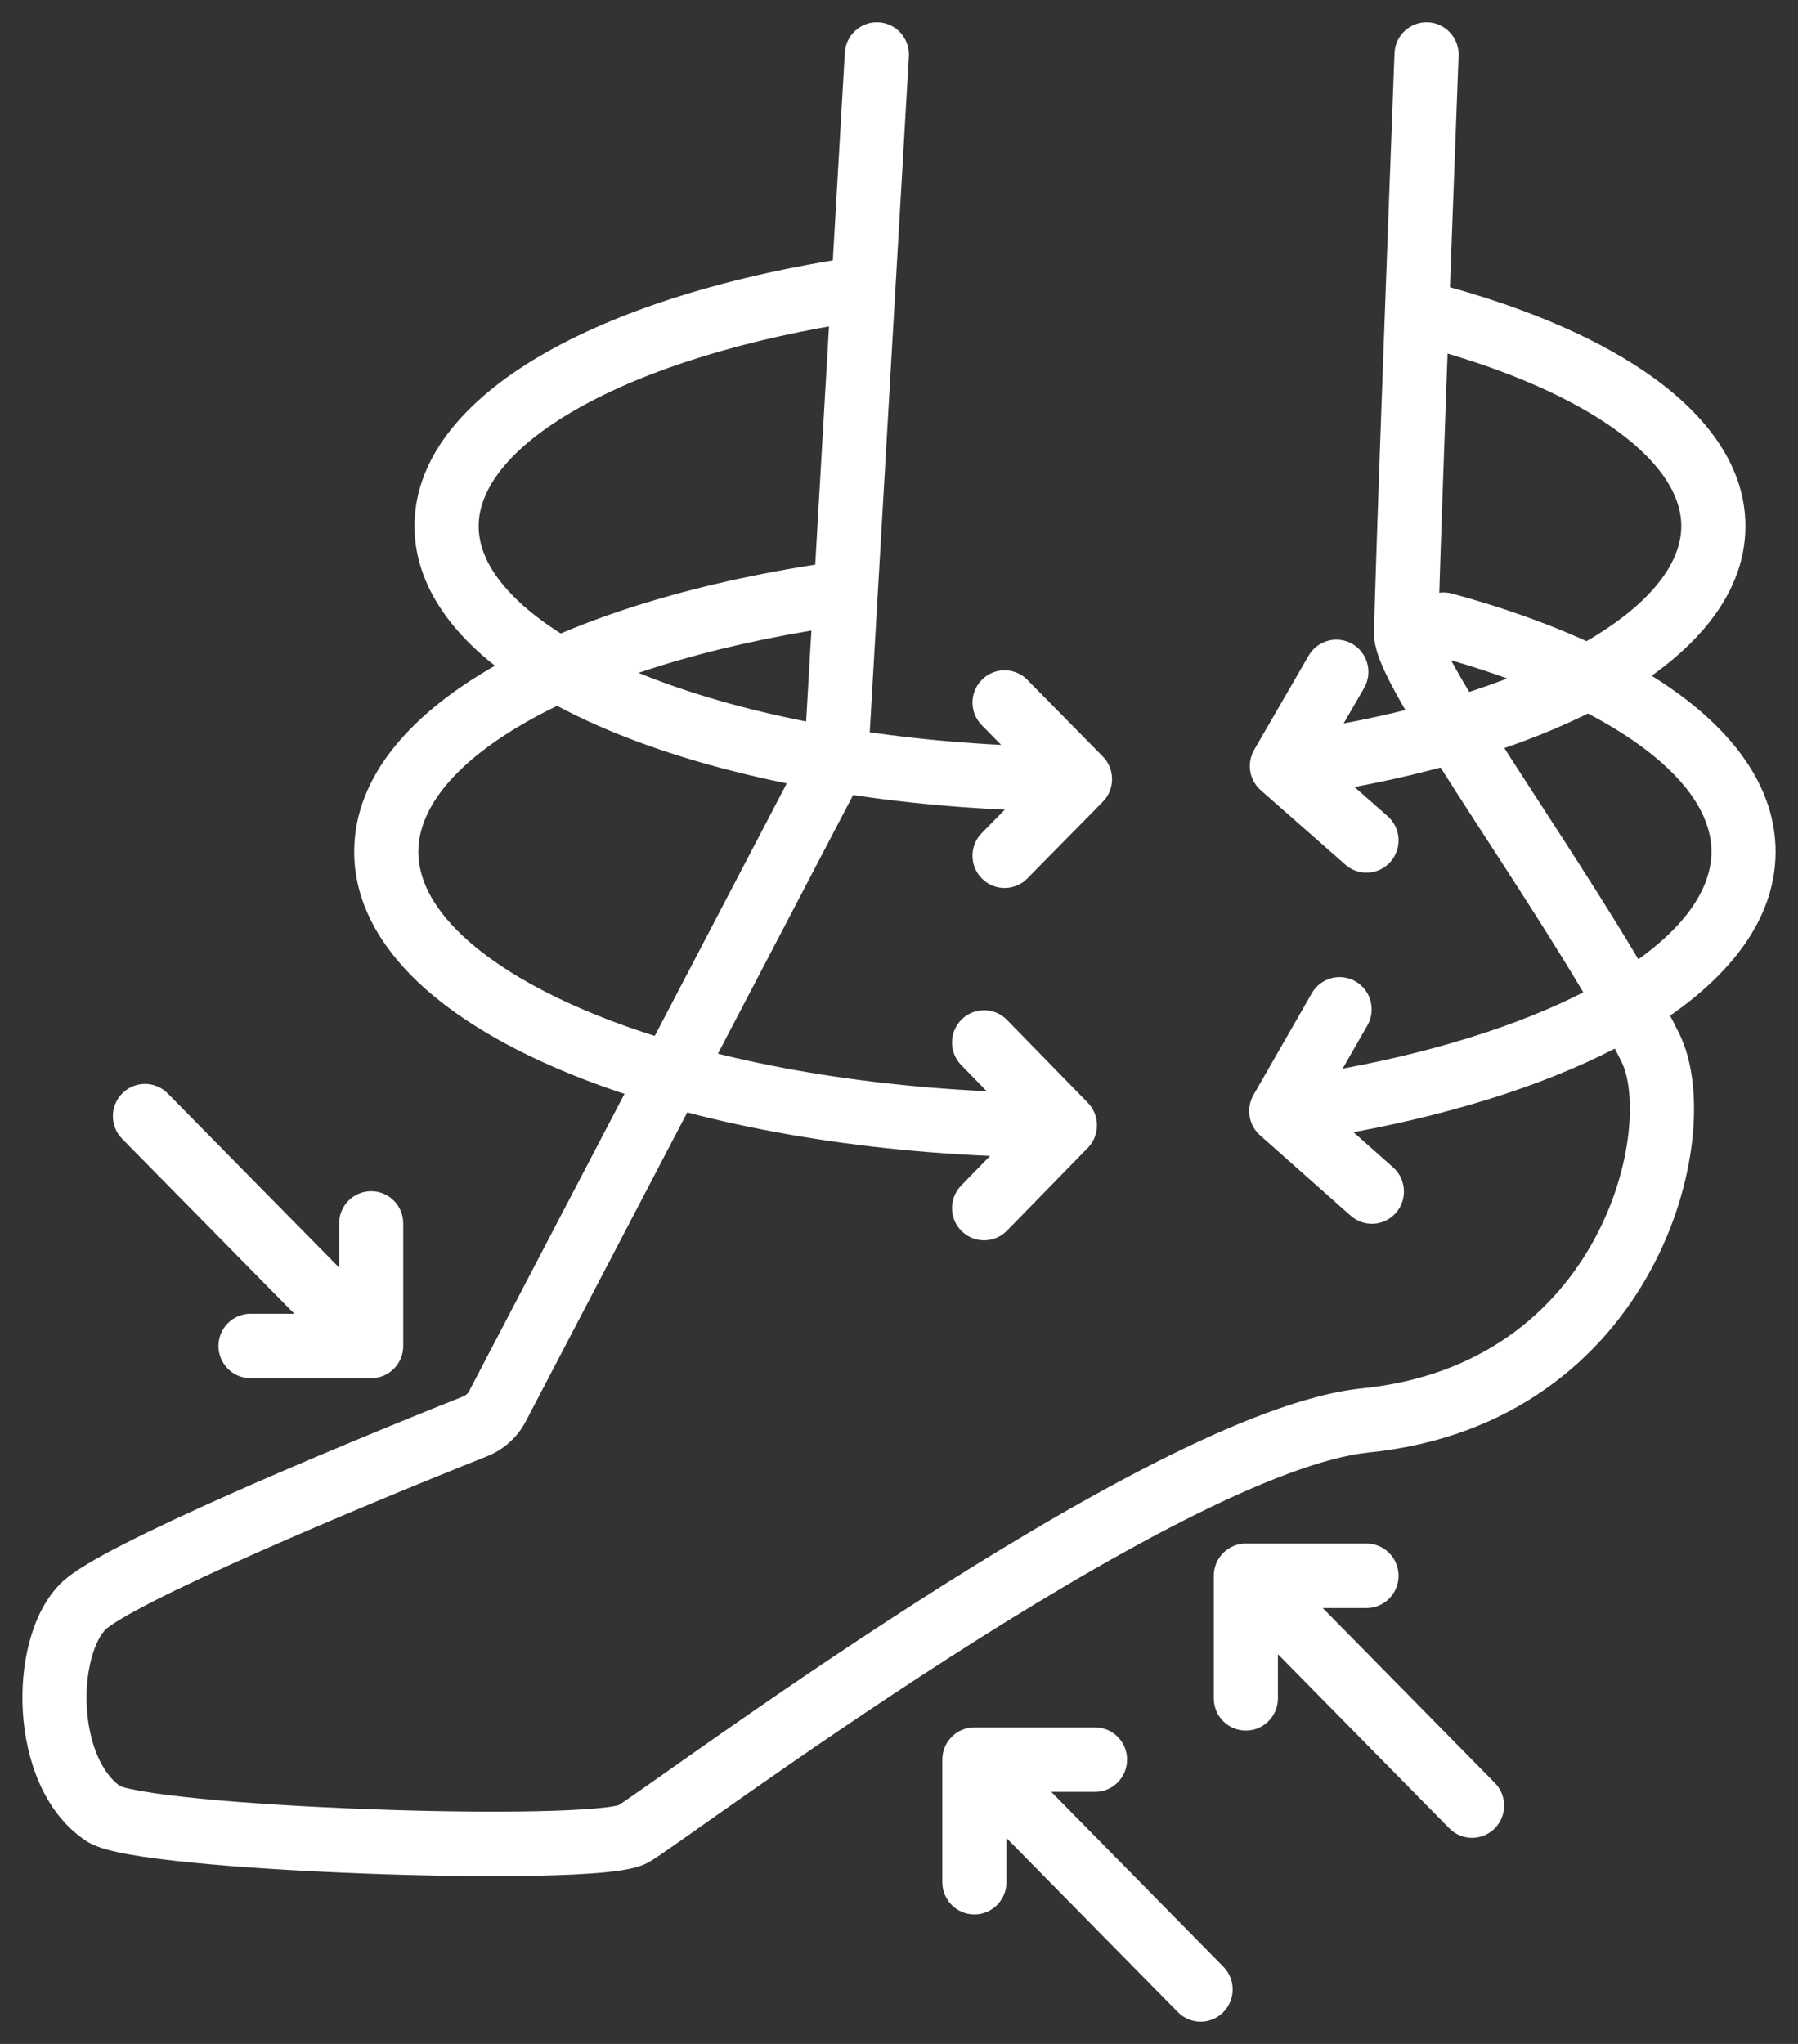 <svg width="66" height="75" viewBox="0 0 66 75" fill="none" xmlns="http://www.w3.org/2000/svg">
<rect x="0" y="0" width="66" height="75" fill="#333333" stroke="none"/>
<path fill-rule="evenodd" clip-rule="evenodd" d="M32.256 0.819C32.905 0.857 33.4 1.416 33.362 2.069L31.887 27.548C31.865 27.941 31.759 28.324 31.577 28.672L19.302 52.152C18.996 52.737 18.493 53.192 17.881 53.436C15.565 54.358 12.266 55.715 9.408 56.984C7.978 57.62 6.671 58.227 5.656 58.744C5.148 59.003 4.727 59.233 4.406 59.426C4.246 59.523 4.119 59.606 4.024 59.674C3.977 59.707 3.941 59.735 3.915 59.756C3.889 59.778 3.878 59.789 3.879 59.788C3.699 59.971 3.494 60.327 3.351 60.873C3.211 61.404 3.149 62.035 3.189 62.68C3.271 64.007 3.745 65.065 4.408 65.541C4.427 65.549 4.468 65.563 4.538 65.583C4.685 65.624 4.893 65.67 5.167 65.719C5.713 65.816 6.445 65.909 7.317 65.995C9.056 66.167 11.275 66.302 13.509 66.385C15.742 66.468 17.97 66.498 19.724 66.46C20.602 66.442 21.346 66.406 21.905 66.355C22.186 66.329 22.403 66.301 22.559 66.272C22.636 66.258 22.682 66.247 22.706 66.24C22.739 66.219 22.81 66.173 22.935 66.088C23.116 65.965 23.361 65.794 23.666 65.58C23.877 65.431 24.117 65.262 24.382 65.076C24.875 64.728 25.454 64.32 26.099 63.869C28.087 62.478 30.734 60.656 33.59 58.823C36.442 56.992 39.52 55.138 42.368 53.691C45.177 52.264 47.902 51.157 50.005 50.944C54.424 50.495 57.092 48.1 58.518 45.487C59.239 44.166 59.639 42.793 59.775 41.596C59.915 40.366 59.764 39.452 59.53 38.976C58.433 36.747 56.429 33.656 54.562 30.777C54.444 30.596 54.328 30.416 54.211 30.236C53.244 28.743 52.334 27.329 51.666 26.19C51.333 25.621 51.045 25.098 50.838 24.653C50.735 24.431 50.642 24.21 50.573 24C50.51 23.806 50.44 23.544 50.44 23.264C50.44 22.019 50.94 8.513 51.189 1.955C51.213 1.302 51.76 0.793 52.41 0.818C53.059 0.842 53.566 1.392 53.541 2.045C53.295 8.564 52.808 21.729 52.795 23.211C52.798 23.223 52.803 23.239 52.81 23.262C52.839 23.349 52.89 23.477 52.97 23.649C53.131 23.994 53.375 24.444 53.694 24.988C54.331 26.073 55.211 27.443 56.184 28.945C56.31 29.139 56.438 29.336 56.567 29.534C58.401 32.362 60.478 35.565 61.641 37.927C62.154 38.971 62.281 40.401 62.114 41.865C61.944 43.362 61.453 45.031 60.583 46.625C58.828 49.841 55.518 52.762 50.241 53.298C48.607 53.465 46.219 54.386 43.431 55.803C40.682 57.2 37.678 59.006 34.857 60.817C32.039 62.626 29.42 64.428 27.443 65.812C26.801 66.261 26.231 66.663 25.741 67.008C25.474 67.196 25.232 67.367 25.015 67.52C24.709 67.735 24.452 67.914 24.255 68.048C24.089 68.161 23.892 68.294 23.75 68.365C23.497 68.495 23.202 68.56 22.981 68.6C22.73 68.646 22.438 68.683 22.12 68.712C21.483 68.77 20.678 68.807 19.773 68.827C17.961 68.865 15.686 68.835 13.422 68.75C11.159 68.666 8.888 68.528 7.087 68.351C6.188 68.262 5.388 68.162 4.757 68.05C4.443 67.994 4.152 67.932 3.902 67.862C3.684 67.8 3.383 67.702 3.131 67.531C1.572 66.475 0.943 64.51 0.839 62.826C0.785 61.952 0.864 61.064 1.075 60.267C1.281 59.483 1.637 58.7 2.205 58.124C2.461 57.864 2.832 57.616 3.194 57.397C3.582 57.163 4.058 56.905 4.591 56.634C5.66 56.089 7.011 55.462 8.457 54.819C11.352 53.534 14.681 52.164 17.014 51.236C17.102 51.2 17.173 51.136 17.218 51.051L29.493 27.571C29.519 27.522 29.534 27.467 29.537 27.411L31.012 1.931C31.05 1.279 31.607 0.781 32.256 0.819Z" fill="white"/>
<path fill-rule="evenodd" clip-rule="evenodd" d="M4.493 40.116C4.955 39.656 5.701 39.66 6.158 40.124L12.448 46.512V44.892C12.448 44.238 12.975 43.709 13.625 43.709C14.275 43.709 14.802 44.238 14.802 44.892V49.389C14.802 50.043 14.275 50.572 13.625 50.572H9.196C8.546 50.572 8.019 50.043 8.019 49.389C8.019 48.736 8.546 48.206 9.196 48.206H10.803L4.485 41.789C4.027 41.325 4.031 40.575 4.493 40.116Z" fill="white"/>
<path fill-rule="evenodd" clip-rule="evenodd" d="M44.9 73.841C44.437 74.301 43.692 74.297 43.235 73.832L36.945 67.445V69.065C36.945 69.718 36.418 70.248 35.768 70.248C35.118 70.248 34.59 69.718 34.59 69.065V64.568C34.59 63.914 35.118 63.384 35.768 63.384H40.196C40.846 63.384 41.373 63.914 41.373 64.568C41.373 65.221 40.846 65.751 40.196 65.751H38.589L44.908 72.168C45.365 72.632 45.361 73.381 44.9 73.841Z" fill="white"/>
<path fill-rule="evenodd" clip-rule="evenodd" d="M54.864 67.095C54.402 67.555 53.656 67.551 53.199 67.087L46.909 60.699V62.319C46.909 62.973 46.382 63.502 45.732 63.502C45.082 63.502 44.555 62.973 44.555 62.319V57.822C44.555 57.168 45.082 56.638 45.732 56.638H50.161C50.811 56.638 51.338 57.168 51.338 57.822C51.338 58.475 50.811 59.005 50.161 59.005H48.554L54.872 65.422C55.33 65.886 55.326 66.635 54.864 67.095Z" fill="white"/>
<path fill-rule="evenodd" clip-rule="evenodd" d="M32.697 10.427C32.792 11.074 32.348 11.675 31.705 11.771C27.372 12.415 23.738 13.561 21.224 14.981C18.641 16.44 17.57 17.981 17.57 19.305C17.57 20.153 17.996 21.084 19.026 22.056C20.058 23.031 21.615 23.963 23.637 24.77C27.047 26.132 31.612 27.073 36.75 27.333L36.038 26.611C35.581 26.147 35.585 25.397 36.047 24.938C36.509 24.478 37.255 24.482 37.712 24.946L40.48 27.757C40.934 28.218 40.934 28.961 40.48 29.422L37.712 32.233C37.255 32.697 36.509 32.701 36.047 32.241C35.585 31.781 35.581 31.032 36.038 30.568L36.884 29.709C31.441 29.457 26.521 28.468 22.768 26.97C20.583 26.097 18.735 25.028 17.414 23.781C16.091 22.532 15.216 21.02 15.216 19.305C15.216 16.64 17.294 14.486 20.071 12.918C22.916 11.311 26.851 10.1 31.36 9.43C32.004 9.334 32.602 9.781 32.697 10.427ZM51.483 11.293C51.651 10.662 52.296 10.287 52.924 10.456C56.105 11.312 58.823 12.486 60.775 13.918C62.707 15.337 64.07 17.156 64.07 19.305C64.07 22.037 61.887 24.234 58.989 25.817C56.557 27.146 53.367 28.195 49.72 28.878L50.936 29.947C51.425 30.378 51.475 31.125 51.047 31.617C50.619 32.109 49.875 32.159 49.386 31.729L46.28 28.998C45.856 28.625 45.754 28.002 46.038 27.512L48.036 24.059C48.363 23.494 49.084 23.303 49.646 23.631C50.208 23.96 50.398 24.684 50.071 25.249L49.321 26.546C52.778 25.896 55.709 24.916 57.864 23.738C60.584 22.252 61.716 20.665 61.716 19.305C61.716 18.244 61.041 17.045 59.386 15.83C57.75 14.629 55.332 13.554 52.315 12.742C51.687 12.573 51.315 11.925 51.483 11.293Z" fill="white"/>
<path fill-rule="evenodd" clip-rule="evenodd" d="M31.564 21.669C31.66 22.315 31.216 22.917 30.573 23.014C25.926 23.711 22.023 24.952 19.317 26.494C16.547 28.072 15.356 29.762 15.356 31.253C15.356 32.21 15.832 33.24 16.946 34.302C18.063 35.365 19.741 36.378 21.913 37.253C25.627 38.749 30.614 39.776 36.22 40.041L35.283 39.081C34.828 38.615 34.835 37.865 35.299 37.408C35.764 36.95 36.509 36.957 36.964 37.424L39.93 40.462C40.379 40.923 40.379 41.66 39.93 42.12L36.964 45.158C36.509 45.625 35.764 45.632 35.299 45.175C34.835 44.717 34.828 43.968 35.283 43.501L36.343 42.415C30.436 42.159 25.095 41.085 21.037 39.45C18.701 38.508 16.731 37.358 15.326 36.02C13.919 34.679 13.002 33.069 13.002 31.253C13.002 28.432 15.185 26.128 18.156 24.435C21.193 22.704 25.4 21.397 30.226 20.673C30.869 20.577 31.468 21.022 31.564 21.669ZM51.857 22.615C52.026 21.984 52.672 21.611 53.3 21.781C56.703 22.705 59.605 23.971 61.685 25.511C63.747 27.038 65.177 28.979 65.177 31.253C65.177 34.147 62.883 36.497 59.781 38.208C57.143 39.662 53.664 40.808 49.683 41.545L51.138 42.835C51.625 43.267 51.671 44.015 51.241 44.505C50.811 44.995 50.067 45.042 49.58 44.609L46.252 41.657C45.832 41.285 45.731 40.667 46.011 40.179L48.153 36.446C48.477 35.88 49.197 35.685 49.76 36.012C50.324 36.338 50.517 37.062 50.192 37.628L49.284 39.212C53.075 38.509 56.291 37.433 58.648 36.133C61.565 34.525 62.823 32.785 62.823 31.253C62.823 30.059 62.07 28.736 60.288 27.416C58.525 26.11 55.923 24.945 52.686 24.066C52.058 23.895 51.687 23.246 51.857 22.615Z" fill="white"/>
</svg>
